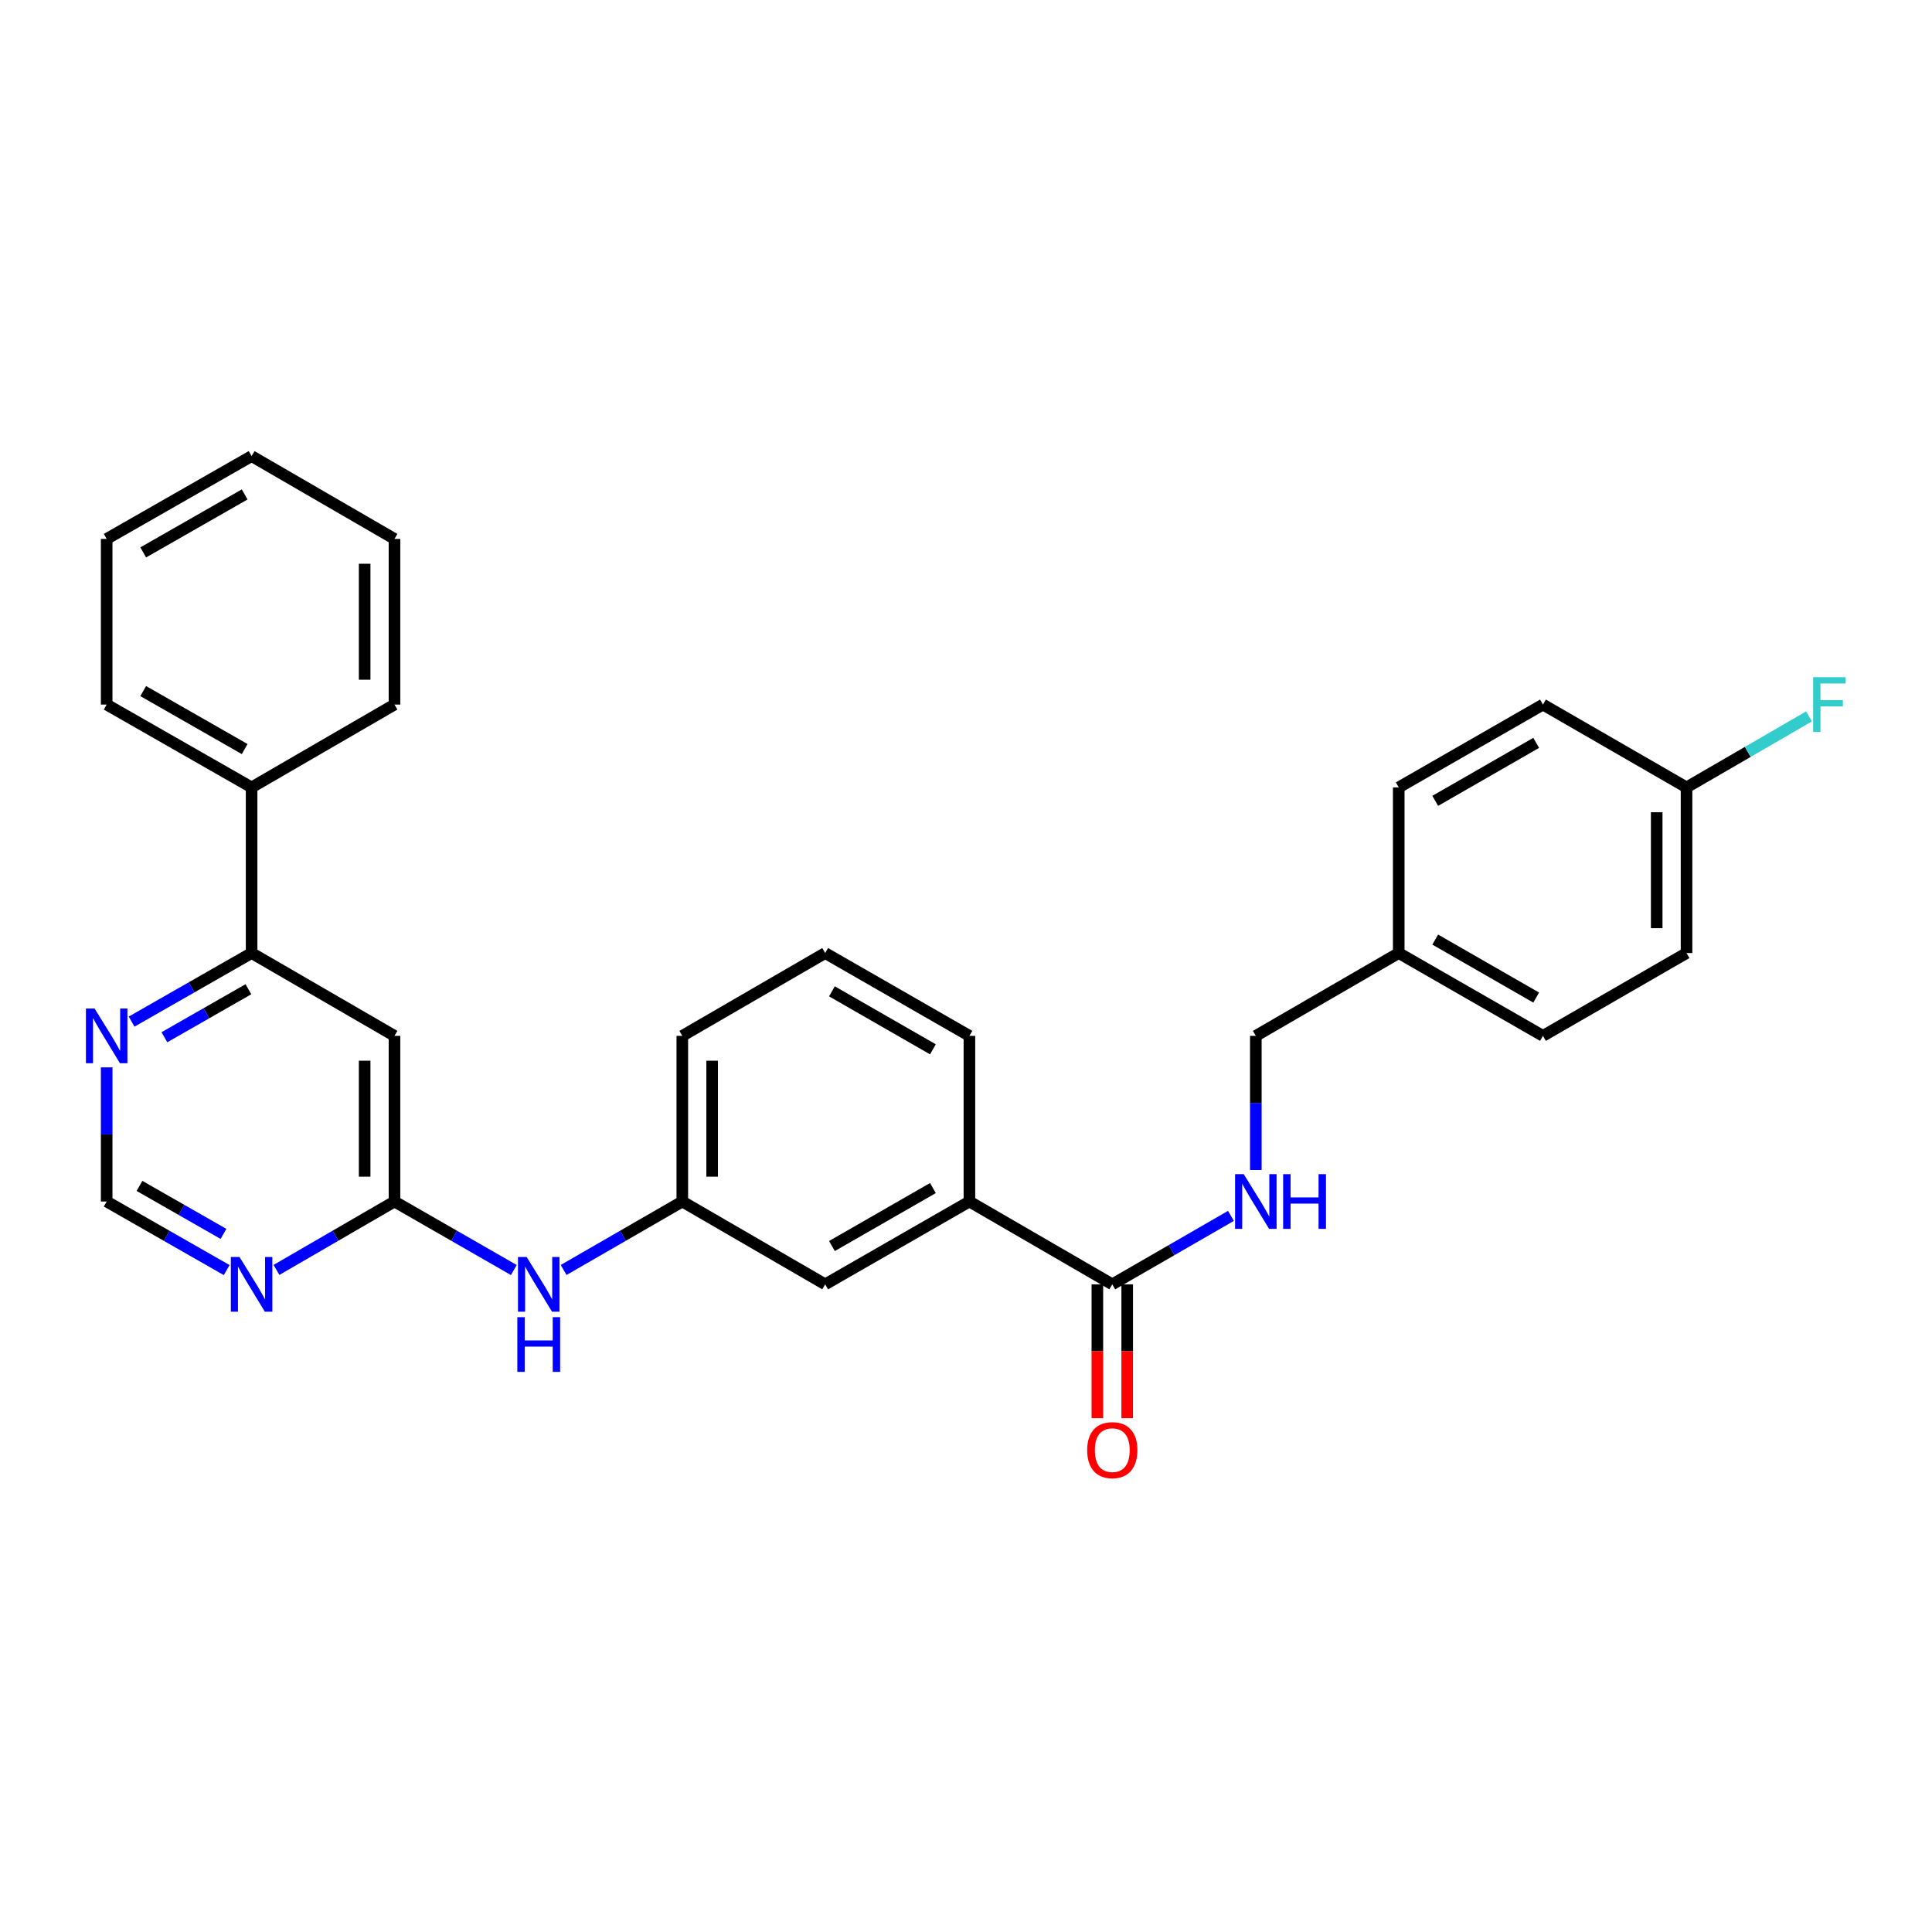 <?xml version='1.0' encoding='iso-8859-1'?>
<svg version='1.1' baseProfile='full'
              xmlns='http://www.w3.org/2000/svg'
                      xmlns:rdkit='http://www.rdkit.org/xml'
                      xmlns:xlink='http://www.w3.org/1999/xlink'
                  xml:space='preserve'
width='1000px' height='1000px' viewBox='0 0 1000 1000'>
<!-- END OF HEADER -->
<rect style='opacity:1.0;fill:#FFFFFF;stroke:none' width='1000' height='1000' x='0' y='0'> </rect>
<path class='bond-0' d='M 204.185,621.902 L 204.185,536.163' style='fill:none;fill-rule:evenodd;stroke:#000000;stroke-width:6px;stroke-linecap:butt;stroke-linejoin:miter;stroke-opacity:1' />
<path class='bond-0' d='M 188.74,609.041 L 188.74,549.024' style='fill:none;fill-rule:evenodd;stroke:#000000;stroke-width:6px;stroke-linecap:butt;stroke-linejoin:miter;stroke-opacity:1' />
<path class='bond-2' d='M 204.185,621.902 L 173.645,639.605' style='fill:none;fill-rule:evenodd;stroke:#000000;stroke-width:6px;stroke-linecap:butt;stroke-linejoin:miter;stroke-opacity:1' />
<path class='bond-2' d='M 173.645,639.605 L 143.105,657.307' style='fill:none;fill-rule:evenodd;stroke:#0000FF;stroke-width:6px;stroke-linecap:butt;stroke-linejoin:miter;stroke-opacity:1' />
<path class='bond-7' d='M 204.185,621.902 L 235.07,639.635' style='fill:none;fill-rule:evenodd;stroke:#000000;stroke-width:6px;stroke-linecap:butt;stroke-linejoin:miter;stroke-opacity:1' />
<path class='bond-7' d='M 235.07,639.635 L 265.954,657.369' style='fill:none;fill-rule:evenodd;stroke:#0000FF;stroke-width:6px;stroke-linecap:butt;stroke-linejoin:miter;stroke-opacity:1' />
<path class='bond-3' d='M 204.185,536.163 L 130.228,493.293' style='fill:none;fill-rule:evenodd;stroke:#000000;stroke-width:6px;stroke-linecap:butt;stroke-linejoin:miter;stroke-opacity:1' />
<path class='bond-1' d='M 575.715,664.771 L 501.766,621.902' style='fill:none;fill-rule:evenodd;stroke:#000000;stroke-width:6px;stroke-linecap:butt;stroke-linejoin:miter;stroke-opacity:1' />
<path class='bond-4' d='M 575.715,664.771 L 606.424,647.054' style='fill:none;fill-rule:evenodd;stroke:#000000;stroke-width:6px;stroke-linecap:butt;stroke-linejoin:miter;stroke-opacity:1' />
<path class='bond-4' d='M 606.424,647.054 L 637.132,629.336' style='fill:none;fill-rule:evenodd;stroke:#0000FF;stroke-width:6px;stroke-linecap:butt;stroke-linejoin:miter;stroke-opacity:1' />
<path class='bond-11' d='M 567.993,664.771 L 567.993,699.409' style='fill:none;fill-rule:evenodd;stroke:#000000;stroke-width:6px;stroke-linecap:butt;stroke-linejoin:miter;stroke-opacity:1' />
<path class='bond-11' d='M 567.993,699.409 L 567.993,734.047' style='fill:none;fill-rule:evenodd;stroke:#FF0000;stroke-width:6px;stroke-linecap:butt;stroke-linejoin:miter;stroke-opacity:1' />
<path class='bond-11' d='M 583.438,664.771 L 583.438,699.409' style='fill:none;fill-rule:evenodd;stroke:#000000;stroke-width:6px;stroke-linecap:butt;stroke-linejoin:miter;stroke-opacity:1' />
<path class='bond-11' d='M 583.438,699.409 L 583.438,734.047' style='fill:none;fill-rule:evenodd;stroke:#FF0000;stroke-width:6px;stroke-linecap:butt;stroke-linejoin:miter;stroke-opacity:1' />
<path class='bond-8' d='M 117.328,657.399 L 86.271,639.65' style='fill:none;fill-rule:evenodd;stroke:#0000FF;stroke-width:6px;stroke-linecap:butt;stroke-linejoin:miter;stroke-opacity:1' />
<path class='bond-8' d='M 86.271,639.65 L 55.215,621.902' style='fill:none;fill-rule:evenodd;stroke:#000000;stroke-width:6px;stroke-linecap:butt;stroke-linejoin:miter;stroke-opacity:1' />
<path class='bond-8' d='M 115.675,638.665 L 93.935,626.241' style='fill:none;fill-rule:evenodd;stroke:#0000FF;stroke-width:6px;stroke-linecap:butt;stroke-linejoin:miter;stroke-opacity:1' />
<path class='bond-8' d='M 93.935,626.241 L 72.195,613.816' style='fill:none;fill-rule:evenodd;stroke:#000000;stroke-width:6px;stroke-linecap:butt;stroke-linejoin:miter;stroke-opacity:1' />
<path class='bond-12' d='M 130.228,493.293 L 130.228,407.554' style='fill:none;fill-rule:evenodd;stroke:#000000;stroke-width:6px;stroke-linecap:butt;stroke-linejoin:miter;stroke-opacity:1' />
<path class='bond-29' d='M 130.228,493.293 L 99.171,511.042' style='fill:none;fill-rule:evenodd;stroke:#000000;stroke-width:6px;stroke-linecap:butt;stroke-linejoin:miter;stroke-opacity:1' />
<path class='bond-29' d='M 99.171,511.042 L 68.115,528.791' style='fill:none;fill-rule:evenodd;stroke:#0000FF;stroke-width:6px;stroke-linecap:butt;stroke-linejoin:miter;stroke-opacity:1' />
<path class='bond-29' d='M 128.574,512.028 L 106.835,524.452' style='fill:none;fill-rule:evenodd;stroke:#000000;stroke-width:6px;stroke-linecap:butt;stroke-linejoin:miter;stroke-opacity:1' />
<path class='bond-29' d='M 106.835,524.452 L 85.095,536.876' style='fill:none;fill-rule:evenodd;stroke:#0000FF;stroke-width:6px;stroke-linecap:butt;stroke-linejoin:miter;stroke-opacity:1' />
<path class='bond-13' d='M 650.016,605.598 L 650.016,570.881' style='fill:none;fill-rule:evenodd;stroke:#0000FF;stroke-width:6px;stroke-linecap:butt;stroke-linejoin:miter;stroke-opacity:1' />
<path class='bond-13' d='M 650.016,570.881 L 650.016,536.163' style='fill:none;fill-rule:evenodd;stroke:#000000;stroke-width:6px;stroke-linecap:butt;stroke-linejoin:miter;stroke-opacity:1' />
<path class='bond-5' d='M 501.766,621.902 L 427.105,664.771' style='fill:none;fill-rule:evenodd;stroke:#000000;stroke-width:6px;stroke-linecap:butt;stroke-linejoin:miter;stroke-opacity:1' />
<path class='bond-5' d='M 482.876,614.938 L 430.613,644.947' style='fill:none;fill-rule:evenodd;stroke:#000000;stroke-width:6px;stroke-linecap:butt;stroke-linejoin:miter;stroke-opacity:1' />
<path class='bond-30' d='M 501.766,621.902 L 501.766,536.163' style='fill:none;fill-rule:evenodd;stroke:#000000;stroke-width:6px;stroke-linecap:butt;stroke-linejoin:miter;stroke-opacity:1' />
<path class='bond-6' d='M 55.215,552.466 L 55.215,587.184' style='fill:none;fill-rule:evenodd;stroke:#0000FF;stroke-width:6px;stroke-linecap:butt;stroke-linejoin:miter;stroke-opacity:1' />
<path class='bond-6' d='M 55.215,587.184 L 55.215,621.902' style='fill:none;fill-rule:evenodd;stroke:#000000;stroke-width:6px;stroke-linecap:butt;stroke-linejoin:miter;stroke-opacity:1' />
<path class='bond-10' d='M 291.732,657.339 L 322.448,639.62' style='fill:none;fill-rule:evenodd;stroke:#0000FF;stroke-width:6px;stroke-linecap:butt;stroke-linejoin:miter;stroke-opacity:1' />
<path class='bond-10' d='M 322.448,639.62 L 353.165,621.902' style='fill:none;fill-rule:evenodd;stroke:#000000;stroke-width:6px;stroke-linecap:butt;stroke-linejoin:miter;stroke-opacity:1' />
<path class='bond-9' d='M 427.105,664.771 L 353.165,621.902' style='fill:none;fill-rule:evenodd;stroke:#000000;stroke-width:6px;stroke-linecap:butt;stroke-linejoin:miter;stroke-opacity:1' />
<path class='bond-23' d='M 353.165,621.902 L 353.165,536.163' style='fill:none;fill-rule:evenodd;stroke:#000000;stroke-width:6px;stroke-linecap:butt;stroke-linejoin:miter;stroke-opacity:1' />
<path class='bond-23' d='M 368.61,609.041 L 368.61,549.024' style='fill:none;fill-rule:evenodd;stroke:#000000;stroke-width:6px;stroke-linecap:butt;stroke-linejoin:miter;stroke-opacity:1' />
<path class='bond-24' d='M 130.228,407.554 L 55.215,364.685' style='fill:none;fill-rule:evenodd;stroke:#000000;stroke-width:6px;stroke-linecap:butt;stroke-linejoin:miter;stroke-opacity:1' />
<path class='bond-24' d='M 126.639,387.714 L 74.13,357.705' style='fill:none;fill-rule:evenodd;stroke:#000000;stroke-width:6px;stroke-linecap:butt;stroke-linejoin:miter;stroke-opacity:1' />
<path class='bond-25' d='M 130.228,407.554 L 204.185,364.685' style='fill:none;fill-rule:evenodd;stroke:#000000;stroke-width:6px;stroke-linecap:butt;stroke-linejoin:miter;stroke-opacity:1' />
<path class='bond-15' d='M 650.016,536.163 L 723.982,493.293' style='fill:none;fill-rule:evenodd;stroke:#000000;stroke-width:6px;stroke-linecap:butt;stroke-linejoin:miter;stroke-opacity:1' />
<path class='bond-14' d='M 872.953,407.554 L 872.953,493.293' style='fill:none;fill-rule:evenodd;stroke:#000000;stroke-width:6px;stroke-linecap:butt;stroke-linejoin:miter;stroke-opacity:1' />
<path class='bond-14' d='M 857.508,420.415 L 857.508,480.432' style='fill:none;fill-rule:evenodd;stroke:#000000;stroke-width:6px;stroke-linecap:butt;stroke-linejoin:miter;stroke-opacity:1' />
<path class='bond-16' d='M 872.953,407.554 L 904.645,389.18' style='fill:none;fill-rule:evenodd;stroke:#000000;stroke-width:6px;stroke-linecap:butt;stroke-linejoin:miter;stroke-opacity:1' />
<path class='bond-16' d='M 904.645,389.18 L 936.337,370.805' style='fill:none;fill-rule:evenodd;stroke:#33CCCC;stroke-width:6px;stroke-linecap:butt;stroke-linejoin:miter;stroke-opacity:1' />
<path class='bond-32' d='M 872.953,407.554 L 798.635,364.685' style='fill:none;fill-rule:evenodd;stroke:#000000;stroke-width:6px;stroke-linecap:butt;stroke-linejoin:miter;stroke-opacity:1' />
<path class='bond-19' d='M 723.982,493.293 L 723.982,407.554' style='fill:none;fill-rule:evenodd;stroke:#000000;stroke-width:6px;stroke-linecap:butt;stroke-linejoin:miter;stroke-opacity:1' />
<path class='bond-20' d='M 723.982,493.293 L 798.635,536.163' style='fill:none;fill-rule:evenodd;stroke:#000000;stroke-width:6px;stroke-linecap:butt;stroke-linejoin:miter;stroke-opacity:1' />
<path class='bond-20' d='M 742.872,486.33 L 795.129,516.338' style='fill:none;fill-rule:evenodd;stroke:#000000;stroke-width:6px;stroke-linecap:butt;stroke-linejoin:miter;stroke-opacity:1' />
<path class='bond-17' d='M 798.635,364.685 L 723.982,407.554' style='fill:none;fill-rule:evenodd;stroke:#000000;stroke-width:6px;stroke-linecap:butt;stroke-linejoin:miter;stroke-opacity:1' />
<path class='bond-17' d='M 795.129,384.509 L 742.872,414.518' style='fill:none;fill-rule:evenodd;stroke:#000000;stroke-width:6px;stroke-linecap:butt;stroke-linejoin:miter;stroke-opacity:1' />
<path class='bond-18' d='M 872.953,493.293 L 798.635,536.163' style='fill:none;fill-rule:evenodd;stroke:#000000;stroke-width:6px;stroke-linecap:butt;stroke-linejoin:miter;stroke-opacity:1' />
<path class='bond-21' d='M 501.766,536.163 L 427.105,493.293' style='fill:none;fill-rule:evenodd;stroke:#000000;stroke-width:6px;stroke-linecap:butt;stroke-linejoin:miter;stroke-opacity:1' />
<path class='bond-21' d='M 482.876,543.127 L 430.613,513.118' style='fill:none;fill-rule:evenodd;stroke:#000000;stroke-width:6px;stroke-linecap:butt;stroke-linejoin:miter;stroke-opacity:1' />
<path class='bond-22' d='M 427.105,493.293 L 353.165,536.163' style='fill:none;fill-rule:evenodd;stroke:#000000;stroke-width:6px;stroke-linecap:butt;stroke-linejoin:miter;stroke-opacity:1' />
<path class='bond-27' d='M 55.215,364.685 L 55.215,278.946' style='fill:none;fill-rule:evenodd;stroke:#000000;stroke-width:6px;stroke-linecap:butt;stroke-linejoin:miter;stroke-opacity:1' />
<path class='bond-26' d='M 204.185,364.685 L 204.185,278.946' style='fill:none;fill-rule:evenodd;stroke:#000000;stroke-width:6px;stroke-linecap:butt;stroke-linejoin:miter;stroke-opacity:1' />
<path class='bond-26' d='M 188.74,351.824 L 188.74,291.807' style='fill:none;fill-rule:evenodd;stroke:#000000;stroke-width:6px;stroke-linecap:butt;stroke-linejoin:miter;stroke-opacity:1' />
<path class='bond-28' d='M 204.185,278.946 L 130.228,236.076' style='fill:none;fill-rule:evenodd;stroke:#000000;stroke-width:6px;stroke-linecap:butt;stroke-linejoin:miter;stroke-opacity:1' />
<path class='bond-31' d='M 55.215,278.946 L 130.228,236.076' style='fill:none;fill-rule:evenodd;stroke:#000000;stroke-width:6px;stroke-linecap:butt;stroke-linejoin:miter;stroke-opacity:1' />
<path class='bond-31' d='M 74.13,285.925 L 126.639,255.917' style='fill:none;fill-rule:evenodd;stroke:#000000;stroke-width:6px;stroke-linecap:butt;stroke-linejoin:miter;stroke-opacity:1' />
<path  class='atom-3' d='M 123.968 650.611
L 133.248 665.611
Q 134.168 667.091, 135.648 669.771
Q 137.128 672.451, 137.208 672.611
L 137.208 650.611
L 140.968 650.611
L 140.968 678.931
L 137.088 678.931
L 127.128 662.531
Q 125.968 660.611, 124.728 658.411
Q 123.528 656.211, 123.168 655.531
L 123.168 678.931
L 119.488 678.931
L 119.488 650.611
L 123.968 650.611
' fill='#0000FF'/>
<path  class='atom-5' d='M 643.756 607.742
L 653.036 622.742
Q 653.956 624.222, 655.436 626.902
Q 656.916 629.582, 656.996 629.742
L 656.996 607.742
L 660.756 607.742
L 660.756 636.062
L 656.876 636.062
L 646.916 619.662
Q 645.756 617.742, 644.516 615.542
Q 643.316 613.342, 642.956 612.662
L 642.956 636.062
L 639.276 636.062
L 639.276 607.742
L 643.756 607.742
' fill='#0000FF'/>
<path  class='atom-5' d='M 664.156 607.742
L 667.996 607.742
L 667.996 619.782
L 682.476 619.782
L 682.476 607.742
L 686.316 607.742
L 686.316 636.062
L 682.476 636.062
L 682.476 622.982
L 667.996 622.982
L 667.996 636.062
L 664.156 636.062
L 664.156 607.742
' fill='#0000FF'/>
<path  class='atom-7' d='M 48.955 522.003
L 58.235 537.003
Q 59.155 538.483, 60.635 541.163
Q 62.115 543.843, 62.195 544.003
L 62.195 522.003
L 65.955 522.003
L 65.955 550.323
L 62.075 550.323
L 52.115 533.923
Q 50.955 532.003, 49.715 529.803
Q 48.515 527.603, 48.155 526.923
L 48.155 550.323
L 44.475 550.323
L 44.475 522.003
L 48.955 522.003
' fill='#0000FF'/>
<path  class='atom-8' d='M 272.587 650.611
L 281.867 665.611
Q 282.787 667.091, 284.267 669.771
Q 285.747 672.451, 285.827 672.611
L 285.827 650.611
L 289.587 650.611
L 289.587 678.931
L 285.707 678.931
L 275.747 662.531
Q 274.587 660.611, 273.347 658.411
Q 272.147 656.211, 271.787 655.531
L 271.787 678.931
L 268.107 678.931
L 268.107 650.611
L 272.587 650.611
' fill='#0000FF'/>
<path  class='atom-8' d='M 267.767 681.763
L 271.607 681.763
L 271.607 693.803
L 286.087 693.803
L 286.087 681.763
L 289.927 681.763
L 289.927 710.083
L 286.087 710.083
L 286.087 697.003
L 271.607 697.003
L 271.607 710.083
L 267.767 710.083
L 267.767 681.763
' fill='#0000FF'/>
<path  class='atom-12' d='M 562.715 750.59
Q 562.715 743.79, 566.075 739.99
Q 569.435 736.19, 575.715 736.19
Q 581.995 736.19, 585.355 739.99
Q 588.715 743.79, 588.715 750.59
Q 588.715 757.47, 585.315 761.39
Q 581.915 765.27, 575.715 765.27
Q 569.475 765.27, 566.075 761.39
Q 562.715 757.51, 562.715 750.59
M 575.715 762.07
Q 580.035 762.07, 582.355 759.19
Q 584.715 756.27, 584.715 750.59
Q 584.715 745.03, 582.355 742.23
Q 580.035 739.39, 575.715 739.39
Q 571.395 739.39, 569.035 742.19
Q 566.715 744.99, 566.715 750.59
Q 566.715 756.31, 569.035 759.19
Q 571.395 762.07, 575.715 762.07
' fill='#FF0000'/>
<path  class='atom-17' d='M 938.474 350.525
L 955.314 350.525
L 955.314 353.765
L 942.274 353.765
L 942.274 362.365
L 953.874 362.365
L 953.874 365.645
L 942.274 365.645
L 942.274 378.845
L 938.474 378.845
L 938.474 350.525
' fill='#33CCCC'/>
</svg>
